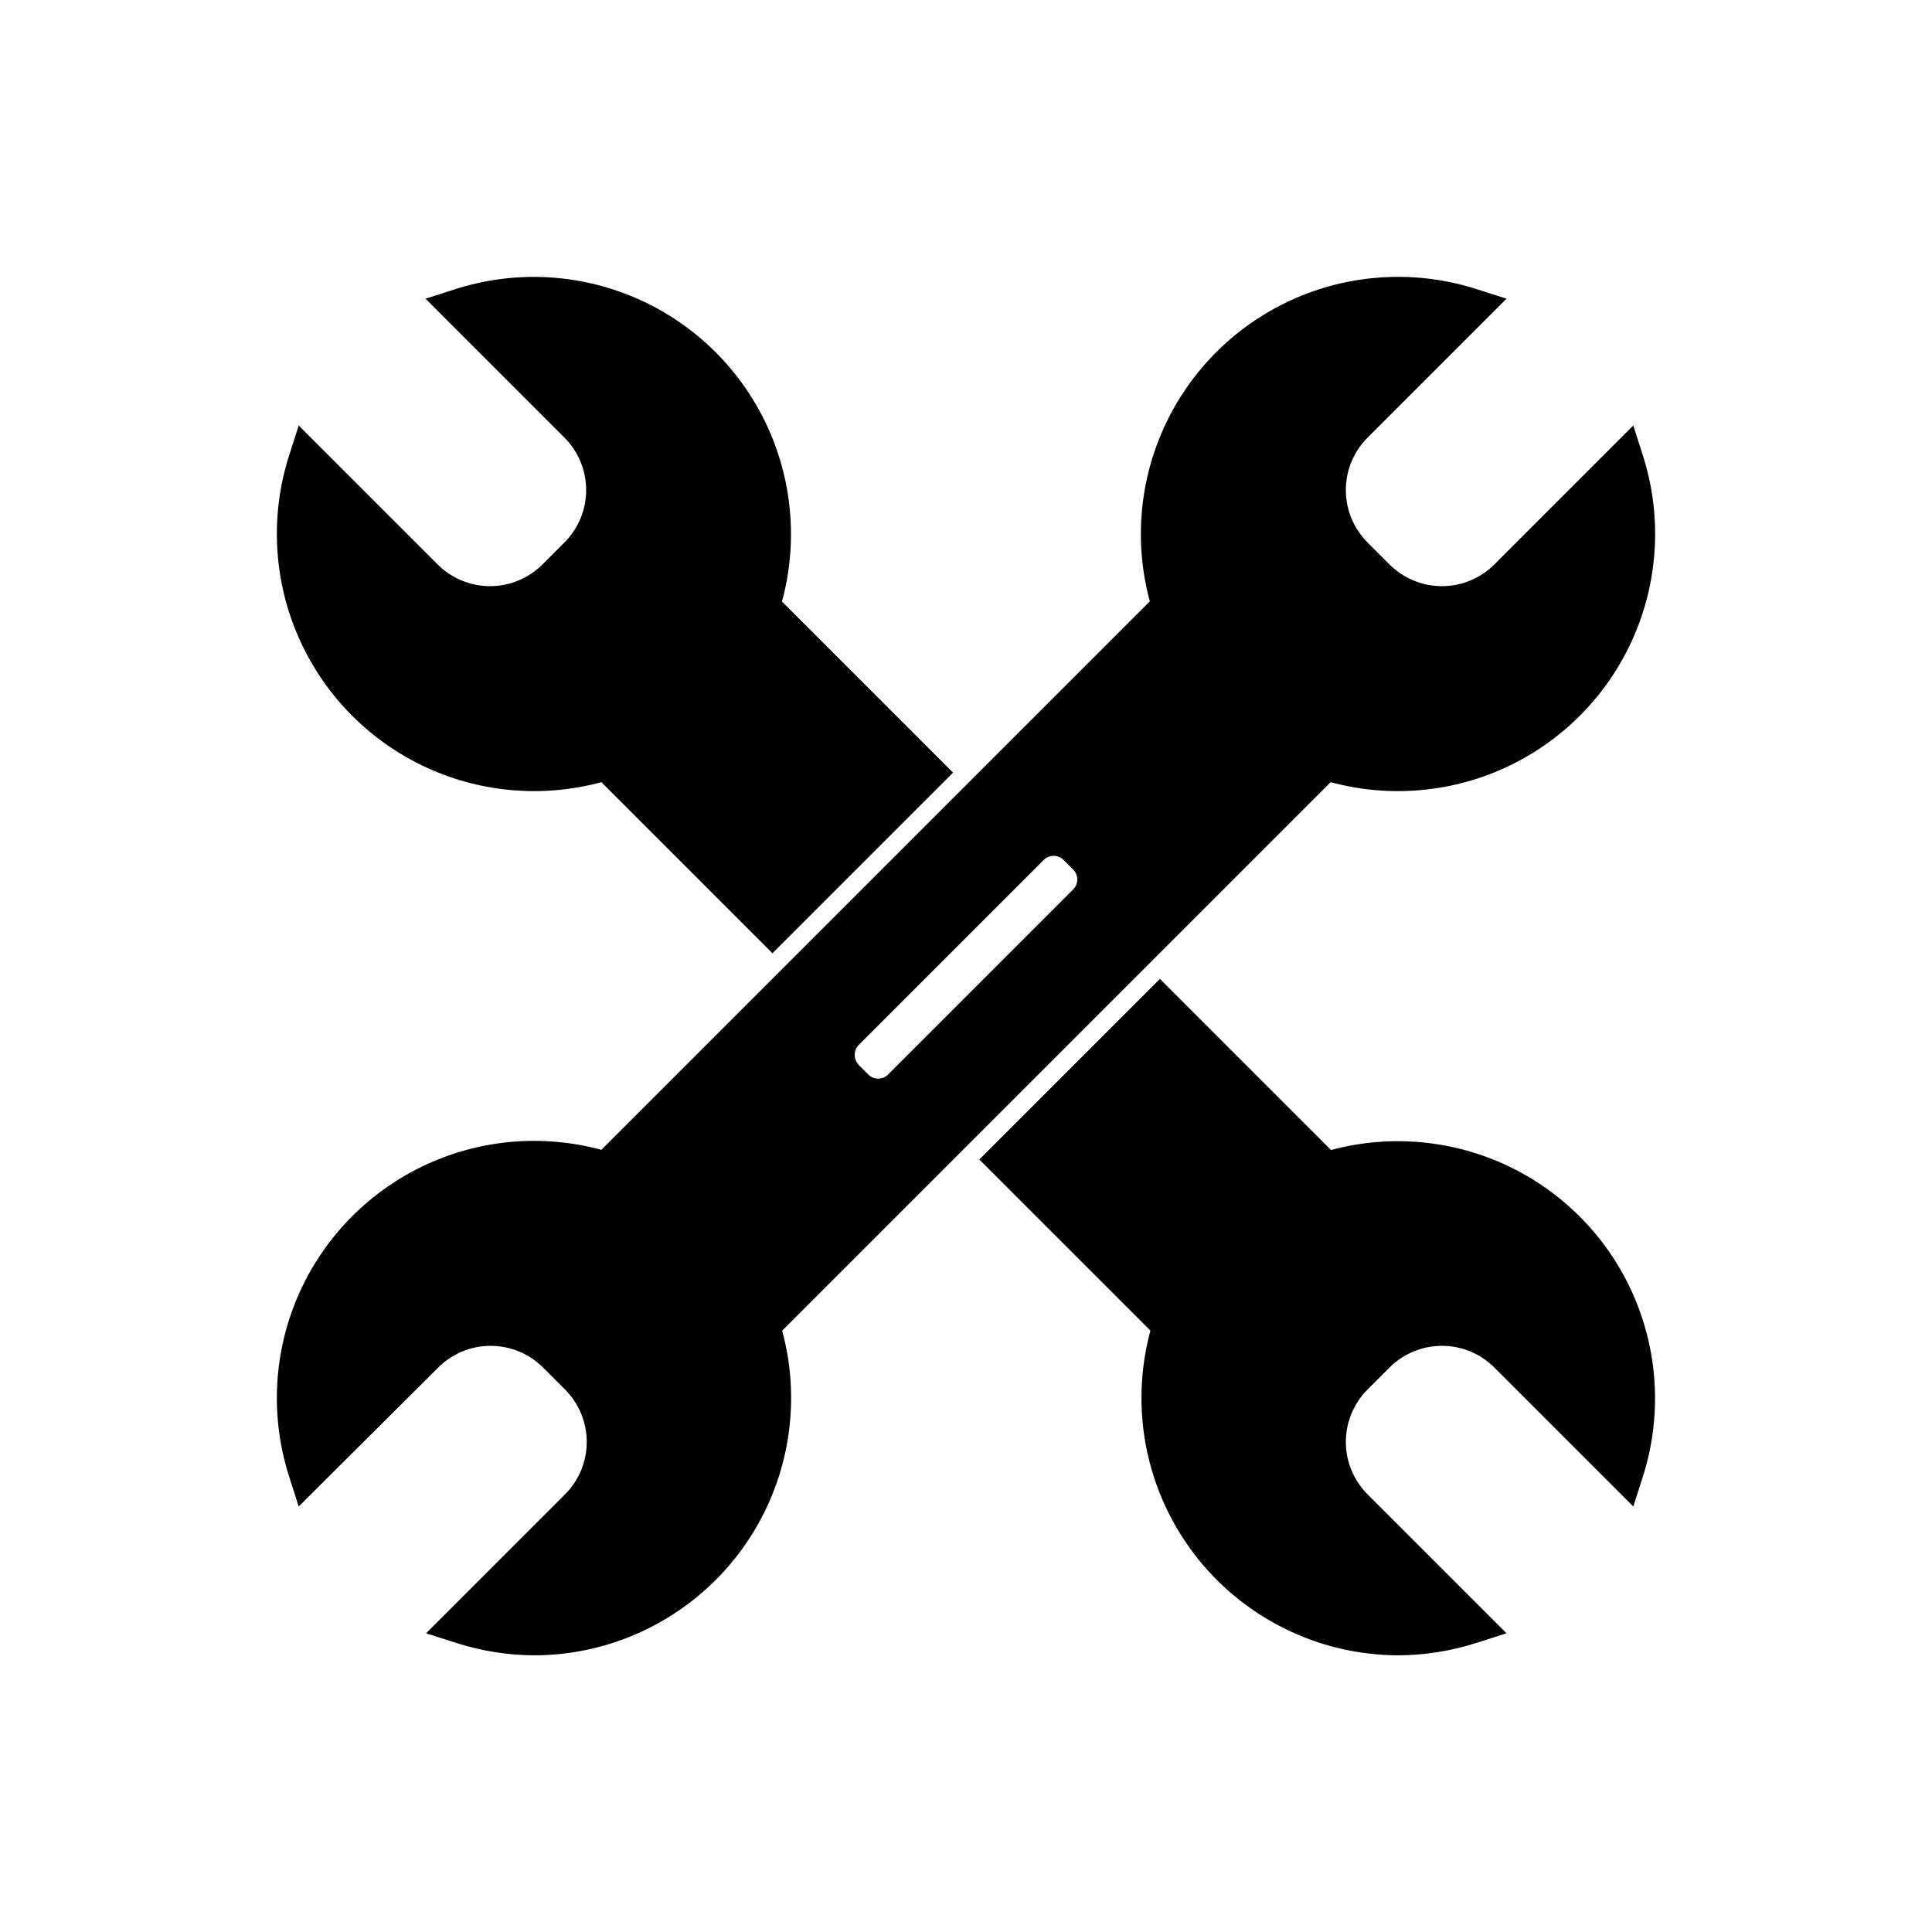 <?xml version="1.0" encoding="UTF-8"?>
<!-- Uploaded to: ICON Repo, www.svgrepo.com, Generator: ICON Repo Mixer Tools -->
<svg fill="#000000" width="800px" height="800px" version="1.1" viewBox="144 144 512 512" xmlns="http://www.w3.org/2000/svg">
 <path d="m579.36 535.37-2.519 7.859-36.828-36.828c-3.684-3.676-8.676-5.742-13.879-5.742-5.207 0-10.199 2.066-13.883 5.742l-5.844 5.844c-3.676 3.684-5.742 8.676-5.742 13.883 0 5.203 2.066 10.195 5.742 13.879l36.828 36.828-7.859 2.519c-6.789 2.188-13.875 3.309-21.008 3.324-21.18-0.109-41.105-10.047-53.934-26.898-12.828-16.855-17.098-38.711-11.562-59.152l-45.344-45.344 47.863-47.863 45.344 45.344c15.844-4.258 32.695-2.664 47.457 4.5 14.762 7.16 26.445 19.406 32.906 34.488 6.461 15.086 7.262 31.992 2.262 47.617zm-275.99-184.09 45.344 45.344 47.863-47.863-45.344-45.344c4.309-15.859 2.742-32.738-4.41-47.535-7.152-14.793-19.406-26.508-34.512-32.984-15.102-6.473-32.035-7.277-47.684-2.258l-7.859 2.519 36.828 36.828c3.676 3.684 5.742 8.676 5.742 13.883 0 5.203-2.066 10.195-5.742 13.879l-5.844 5.844c-3.684 3.676-8.676 5.742-13.879 5.742-5.207 0-10.199-2.066-13.883-5.742l-36.828-36.828-2.519 7.859c-5.027 15.645-4.238 32.578 2.231 47.688 6.465 15.105 18.172 27.371 32.965 34.531 14.789 7.16 31.672 8.734 47.531 4.438zm47.914 145.35c5.535 20.441 1.266 42.297-11.562 59.152-12.828 16.852-32.754 26.789-53.934 26.898-7.133-0.016-14.219-1.137-21.008-3.324l-7.859-2.519 36.828-36.828c3.676-3.684 5.742-8.676 5.742-13.879 0-5.207-2.066-10.199-5.742-13.883l-5.844-5.844c-3.684-3.676-8.676-5.742-13.883-5.742-5.203 0-10.195 2.066-13.879 5.742l-36.98 36.828-2.519-7.859c-5.027-15.645-4.238-32.578 2.231-47.688 6.465-15.105 18.172-27.367 32.965-34.531 14.789-7.16 31.672-8.734 47.531-4.434l145.35-145.35c-4.301-15.859-2.727-32.742 4.434-47.531 7.164-14.793 19.426-26.5 34.531-32.965 15.109-6.469 32.043-7.258 47.688-2.231l7.859 2.519-36.828 36.828c-3.676 3.684-5.742 8.676-5.742 13.883 0 5.203 2.066 10.195 5.742 13.879l5.844 5.844c3.684 3.676 8.676 5.742 13.883 5.742 5.203 0 10.195-2.066 13.879-5.742l36.828-36.828 2.519 7.859c5.027 15.645 4.238 32.578-2.231 47.688-6.465 15.105-18.172 27.371-32.965 34.531-14.789 7.16-31.668 8.734-47.531 4.438zm20.152-70.535 2.769 2.769v0.004c1.426 1.305 3.613 1.305 5.039 0l49.273-49.273c1.305-1.426 1.305-3.613 0-5.039l-2.769-2.769h-0.004c-1.426-1.305-3.613-1.305-5.035 0l-49.273 49.273c-1.219 1.367-1.262 3.418-0.102 4.836z"/>
</svg>
